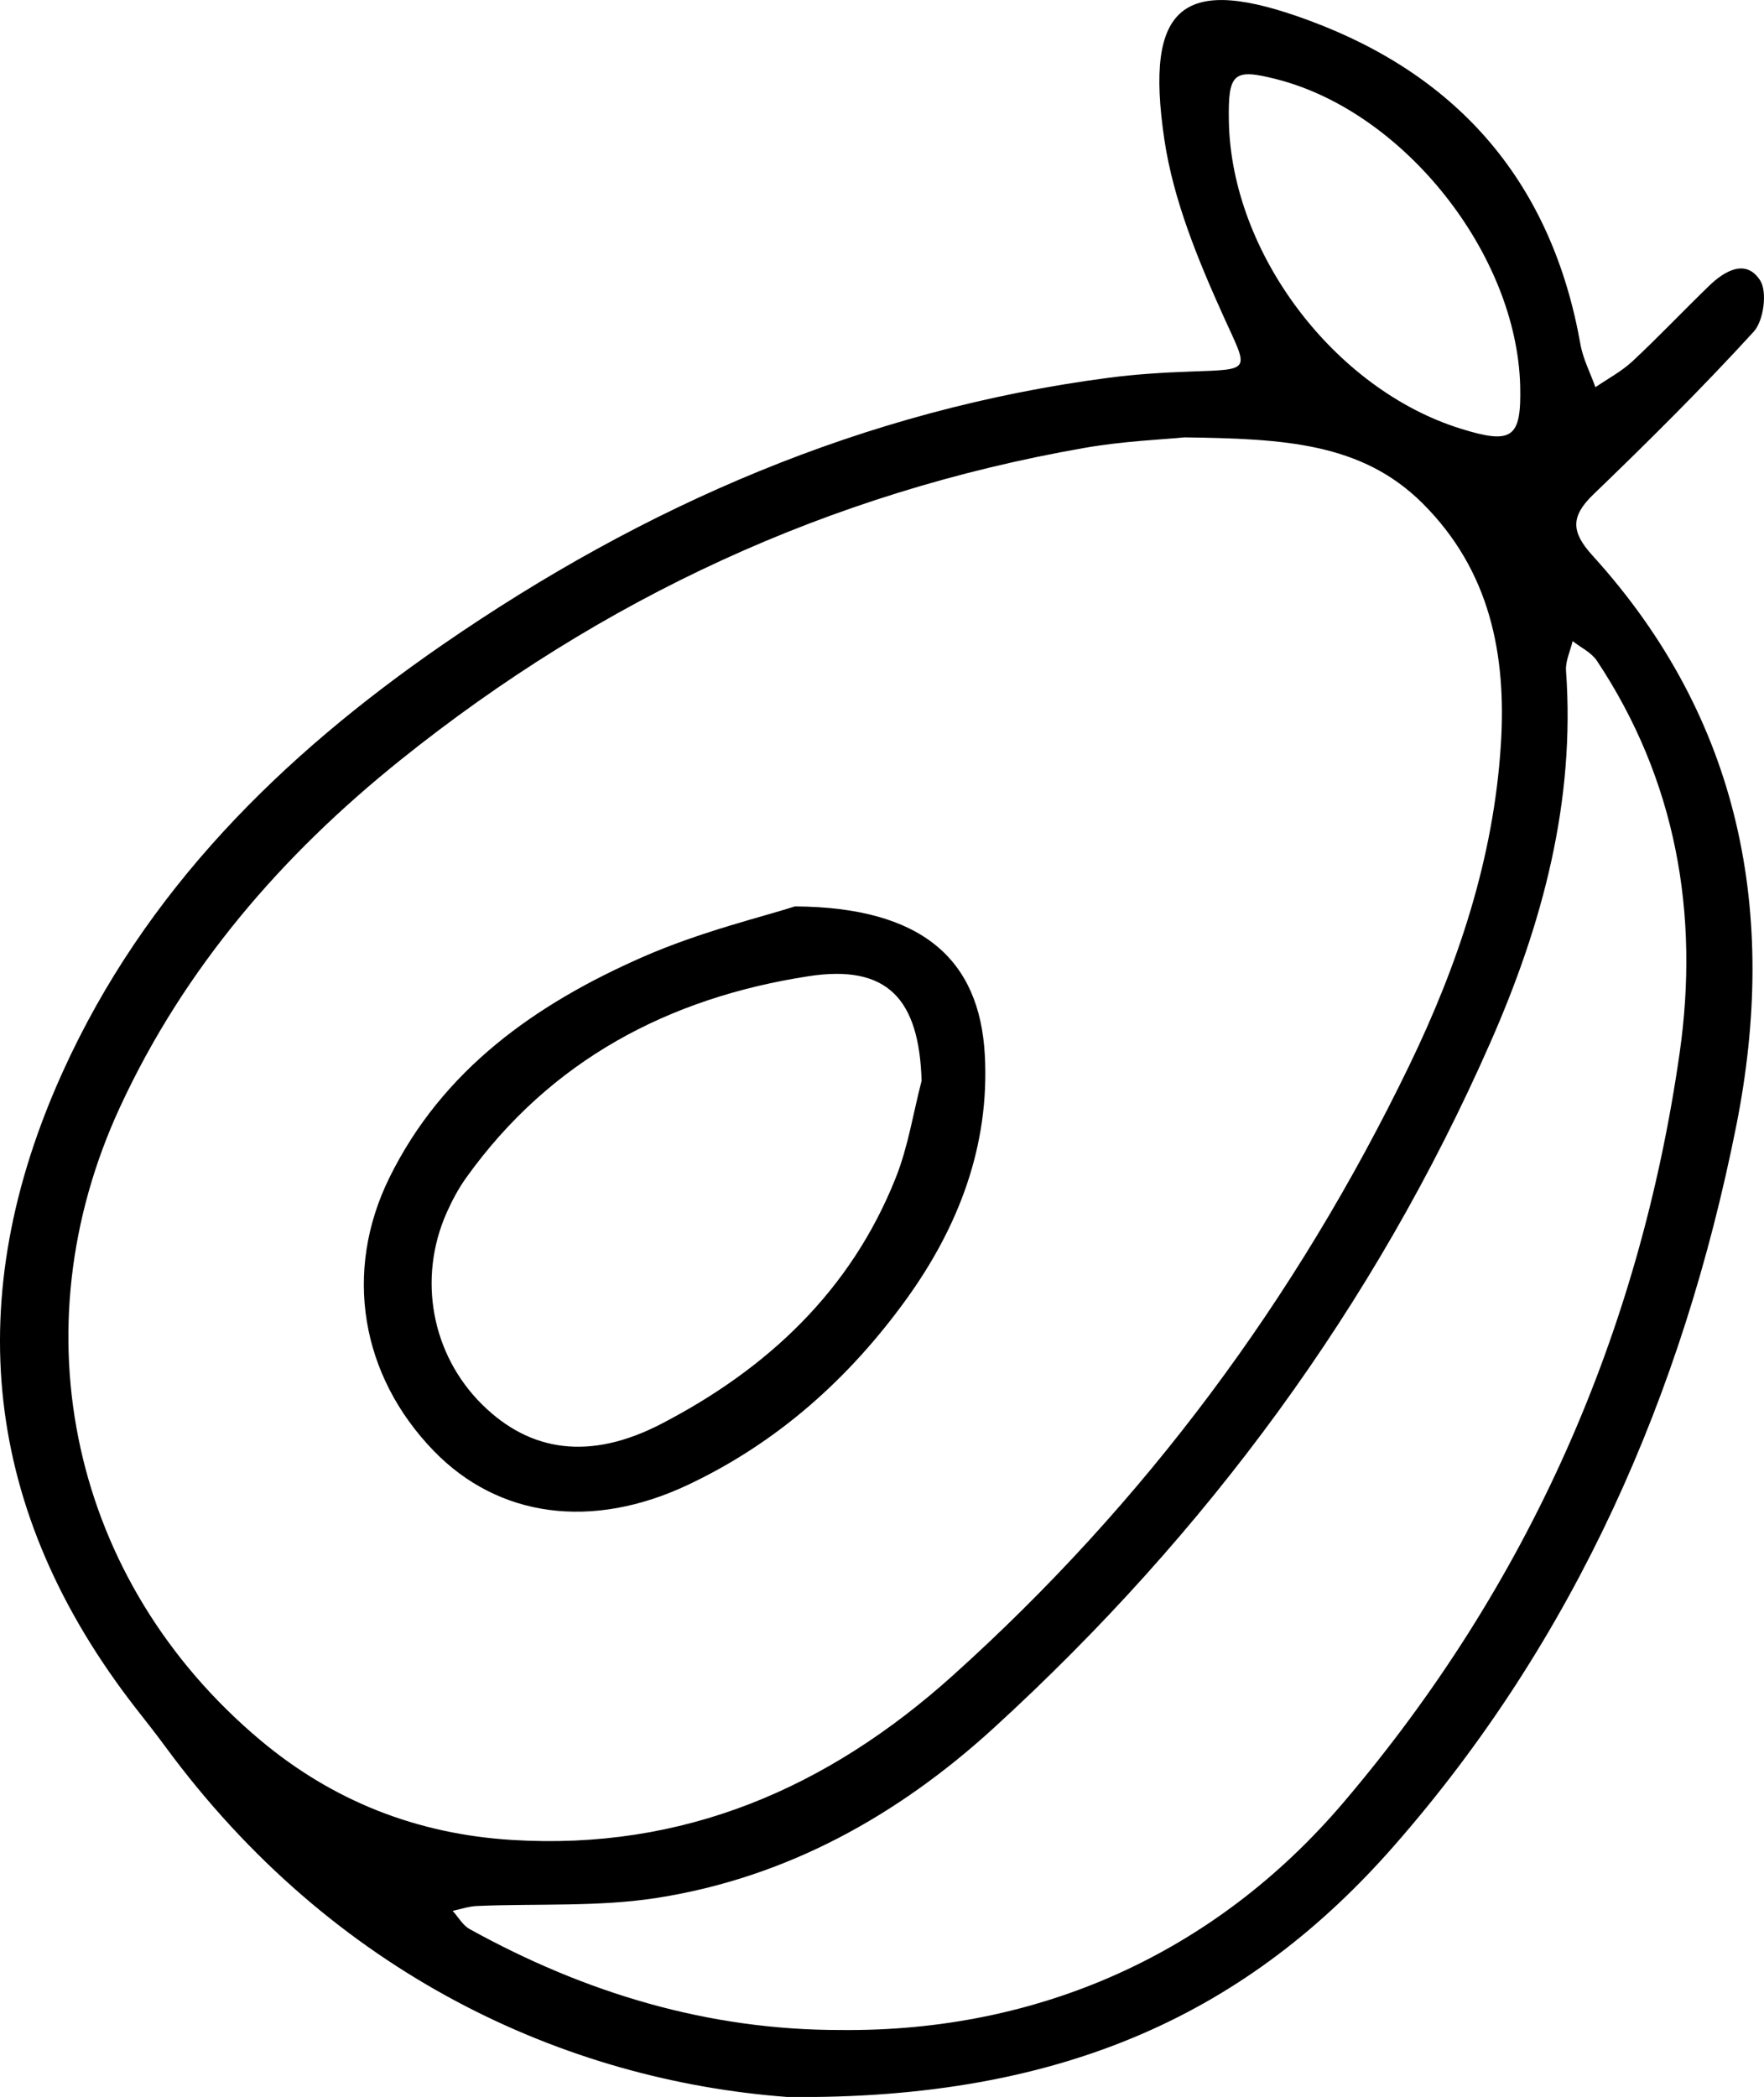 <svg viewBox="0 0 312.03 370.81" xmlns="http://www.w3.org/2000/svg" data-name="Layer 2" id="Layer_2">
  <g data-name="Layer 2" id="Layer_2-2">
    <path d="M139.11,370.8c-38.99-2.95-80.13-21.48-109.91-62-1.64-2.23-3.36-4.41-5.07-6.59C-3.12,267.27-7.05,229.53,11.12,189.49c14.52-32.01,38.65-55.81,67.1-75.44,35.71-24.64,74.62-41.6,117.99-47.26,4.7-.61,9.45-.91,14.19-1.08,11.23-.41,10.45,.02,6.03-9.75-4.51-9.98-8.86-20.52-10.46-31.23-3.58-24.01,3.32-29.39,25.75-21.05,26.63,9.9,42.83,28.95,47.84,57.2,.46,2.6,1.75,5.06,2.65,7.59,2.2-1.51,4.62-2.78,6.55-4.58,4.63-4.32,9-8.93,13.55-13.34,2.76-2.67,6.52-4.85,9.03-.98,1.32,2.03,.63,7.16-1.13,9.08-9.08,9.93-18.65,19.43-28.35,28.77-4.06,3.9-3.96,6.64-.18,10.8,26.39,29.02,32.87,63.57,25.45,100.83-9.44,47.38-28.49,90.81-60.54,127.35-25.45,29.01-57.86,44.99-107.48,44.41ZM209.54,77.34c-3.66,.37-10.82,.65-17.82,1.88-45.05,7.89-85.23,26.58-120.85,55.15-20.99,16.83-38.24,36.76-49.63,61.37-18.35,39.63-8.57,83.96,24.8,111.97,12.83,10.76,27.69,16.61,44.5,17.65,30.35,1.89,55.85-9.17,77.97-29.05,34.02-30.57,60.8-66.66,80.72-107.79,8.69-17.94,14.97-36.71,16.25-56.79,1.02-15.96-1.9-30.78-13.78-42.66-10.83-10.83-24.67-11.48-42.16-11.73Zm-60.75,281.63c34.75,.35,66.02-13.39,88.9-40.29,32.61-38.33,52.32-82.81,59.42-132.5,3.5-24.5-.58-48.19-14.64-69.34-.97-1.46-2.84-2.33-4.29-3.47-.41,1.75-1.29,3.53-1.17,5.24,1.67,23.15-4.18,44.83-13.35,65.67-20.53,46.7-50.23,86.87-87.82,121.23-17.01,15.55-36.66,26.49-59.57,30.09-10.45,1.64-21.26,.98-31.9,1.44-1.44,.06-2.87,.56-4.3,.86,.99,1.09,1.78,2.54,3,3.22,20.44,11.3,42.18,17.89,65.71,17.85ZM217.37,21.38c.4,23.3,18.63,47.48,41.06,54.44,9.08,2.82,10.7,1.64,10.47-7.58-.6-23.32-20.52-48.44-43.01-54.21-7.72-1.98-8.67-1.16-8.52,7.35Z"></path>
    <path d="M140.64,160.28c22.53,.15,32.63,9.43,33.56,26.23,.89,16.1-4.66,30.48-13.92,43.29-10.12,13.99-22.79,25.31-38.55,32.75-17.08,8.07-33.6,5.77-44.99-5.97-12.94-13.33-16.04-31.71-7.87-48.31,9.45-19.19,25.94-30.74,44.75-39.01,10.36-4.56,21.55-7.21,27.03-8.99Zm22.38,30.85c-.43-14.47-6.03-20.66-20.02-18.5-24.66,3.8-45.63,14.81-60.53,35.62-1.37,1.91-2.5,4.04-3.46,6.19-5.18,11.67-2.65,25.11,6.28,33.93,8.52,8.42,19.1,9.93,31.67,3.42,18.77-9.72,33.59-23.57,41.53-43.63,2.15-5.43,3.05-11.35,4.53-17.04Z"></path>
  </g>
</svg>